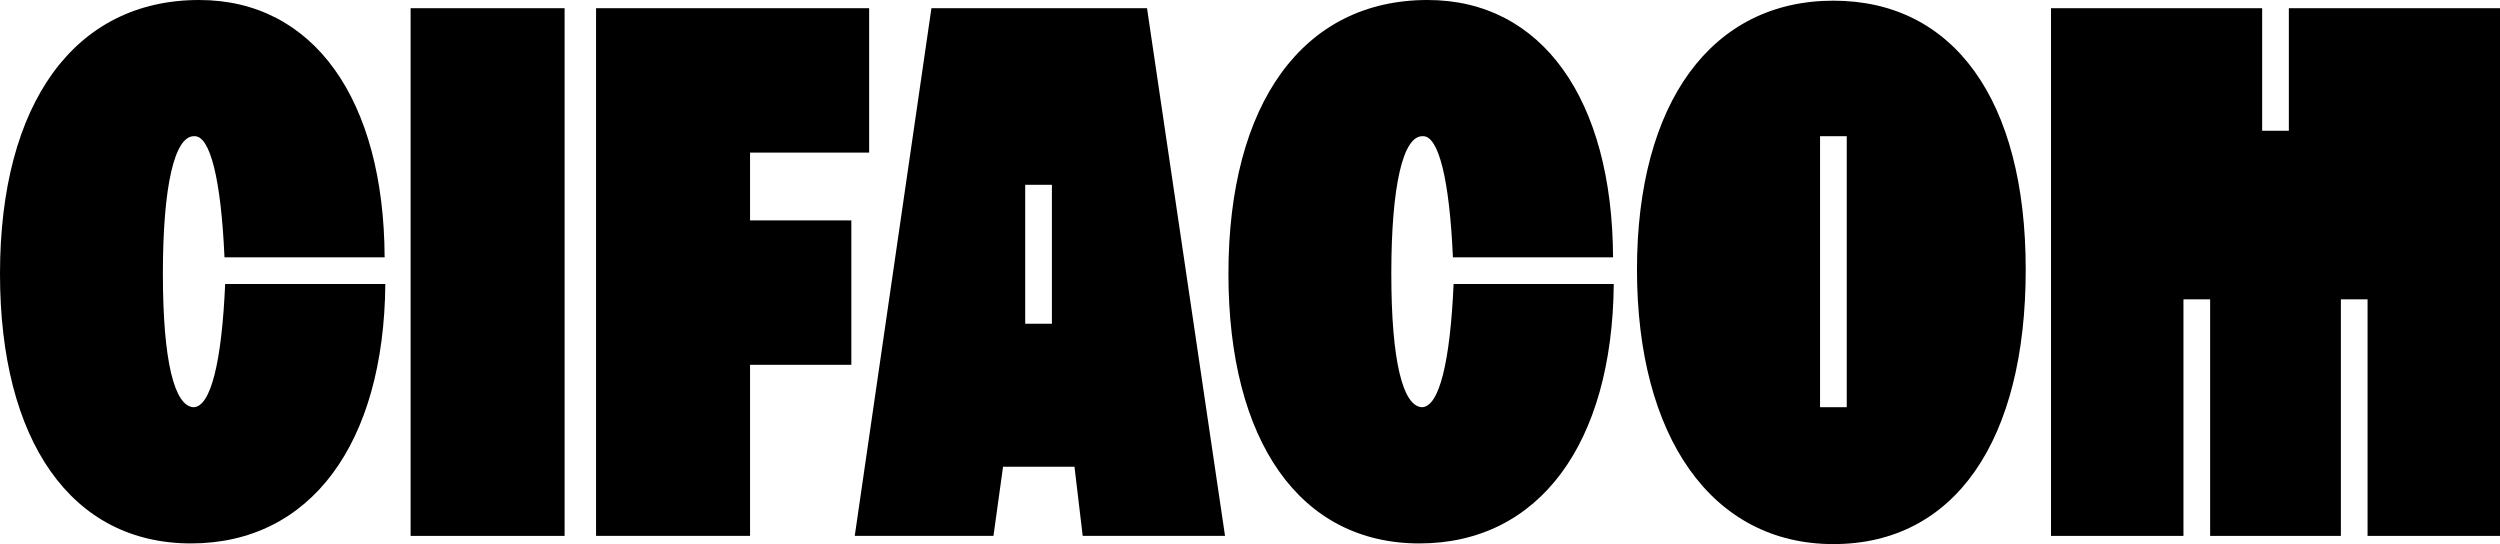 <?xml version="1.0" encoding="UTF-8"?>
<svg id="Calque_1" xmlns="http://www.w3.org/2000/svg" version="1.1" viewBox="0 0 1616.82 351.89">
  <!-- Generator: Adobe Illustrator 29.2.1, SVG Export Plug-In . SVG Version: 2.1.0 Build 116)  -->
  <path d="M741.81,5.31h-139.43l-49.59,341.27h89.71l6.2-44.71h46.2l5.31,44.71h92.05L741.81,5.31ZM680.29,209.36h-17.26v-89.85h17.26v89.85Z"/>
  <path d="M1185.71.44c-78.79,0-127.03,65.95-127.03,173.95s48.25,177.49,127.03,177.49,124.38-67.28,124.38-177.49S1263.17.44,1185.71.44ZM1194.34,263.36h-17.26V88.09h17.26v175.28Z"/>
  <path d="M0,177.05C0,66.84,48.25,0,128.8,0c73.92,0,119.51,64.18,119.95,166.43h-103.57c-2.21-50.46-9.29-78.79-19.48-78.35-12.84-.44-20.36,32.31-20.36,88.97s7.52,85.87,19.92,86.31c11.07-.45,18.14-29.21,20.36-79.67h103.58c-.89,103.13-48.25,167.76-125.71,167.76S0,285.05,0,177.05Z"/>
  <path d="M365.14,346.58h-99.59V5.31h99.59v341.27Z"/>
  <path d="M562.1,98.71h-77.02v43.82h65.51v93.4h-65.51v110.65h-99.59V5.31h176.61v93.4Z"/>
  <path d="M794.46,177.05c0-110.22,48.25-177.05,128.8-177.05,73.92,0,119.51,64.18,119.95,166.43h-103.57c-2.21-50.46-9.29-78.79-19.48-78.35-12.84-.44-20.36,32.31-20.36,88.97s7.52,85.87,19.92,86.31c11.07-.45,18.14-29.21,20.36-79.67h103.58c-.89,103.13-48.25,167.76-125.71,167.76s-123.49-66.39-123.49-174.4Z"/>
  <polygon points="1486.34 5.31 1480.26 5.31 1480.26 84.56 1463 84.56 1463 5.31 1457.13 5.31 1326.45 5.31 1326.45 346.58 1412.1 346.58 1412.1 193.59 1429.36 193.59 1429.36 346.58 1513.91 346.58 1513.91 193.59 1531.17 193.59 1531.17 346.58 1616.82 346.58 1616.82 5.31 1486.34 5.31"/>
</svg>